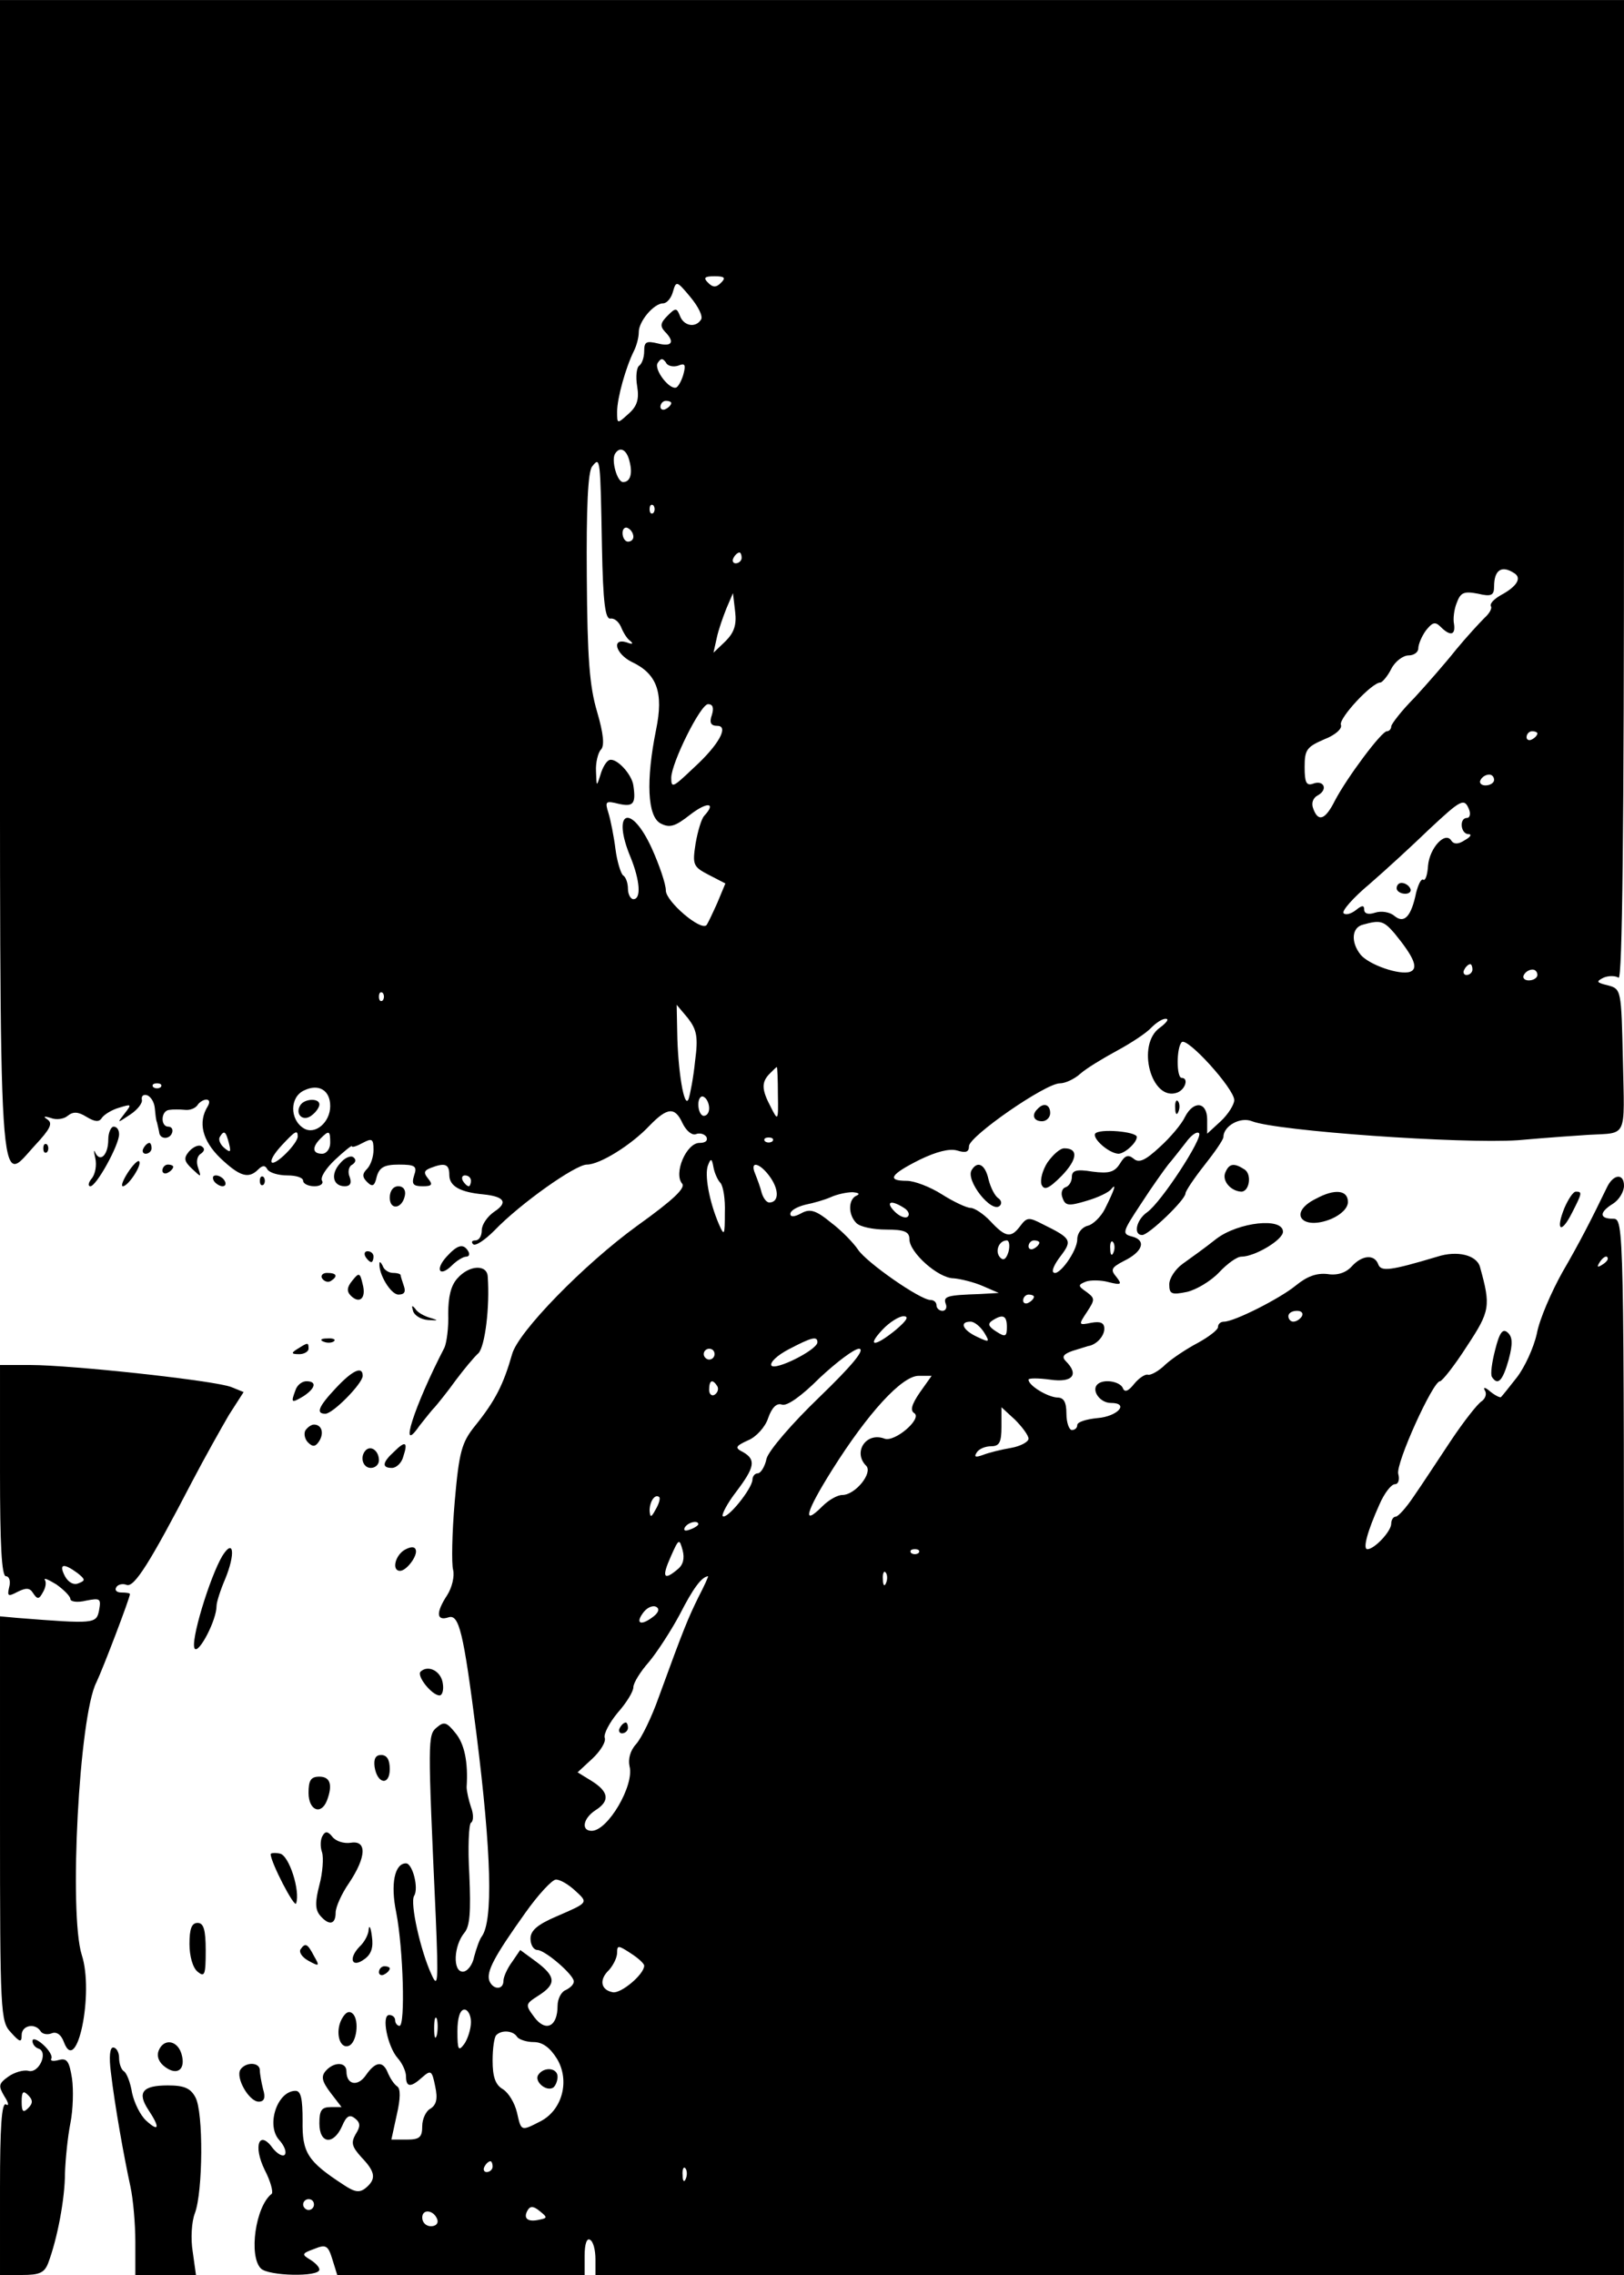 <?xml version="1.0" standalone="no"?>
<!DOCTYPE svg PUBLIC "-//W3C//DTD SVG 20010904//EN"
 "http://www.w3.org/TR/2001/REC-SVG-20010904/DTD/svg10.dtd">
<svg version="1.0" xmlns="http://www.w3.org/2000/svg"
 width="300pt" height="420pt" viewBox="0 0 300 420"
 preserveAspectRatio="xMidYMid meet">
<g transform="translate(0,420) scale(0.1,-0.1)"
fill="#000000" stroke="none">
<path d="M0 3131 c0 -1190 -4 -1119 66 -1044 26 28 32 39 22 46 -9 6 -7 7 6 3
10 -4 24 -2 31 4 10 8 19 8 35 -2 15 -9 23 -10 28 -2 4 6 18 15 32 19 23 7 24
7 10 -11 -14 -18 -14 -18 10 -2 14 9 24 22 22 28 -1 7 3 10 10 8 7 -3 13 -13
14 -24 1 -10 2 -22 4 -26 1 -5 3 -12 4 -18 1 -14 20 -14 24 -1 2 6 -1 11 -7
11 -15 0 -14 30 2 31 6 1 19 1 29 0 9 -1 19 3 23 9 3 5 11 10 16 10 6 0 7 -5
3 -12 -19 -30 -10 -64 23 -96 36 -34 52 -39 70 -21 8 8 13 8 17 0 4 -6 20 -11
37 -11 16 0 29 -4 29 -10 0 -5 9 -10 21 -10 11 0 17 5 14 10 -4 6 7 23 24 39
17 16 31 27 31 25 0 -3 9 0 20 6 17 9 20 8 20 -13 0 -12 -5 -28 -12 -35 -9 -9
-9 -15 0 -24 10 -10 14 -8 18 10 5 17 14 22 41 22 30 0 34 -3 28 -20 -5 -16
-2 -20 16 -20 17 0 19 3 10 14 -9 11 -8 15 5 20 26 10 34 7 34 -13 0 -21 20
-32 63 -36 39 -4 46 -15 20 -32 -13 -9 -23 -24 -23 -34 0 -11 -5 -19 -12 -19
-6 0 -8 -3 -4 -7 4 -4 21 7 39 25 48 50 150 122 171 122 24 0 82 36 116 72 33
34 47 35 61 4 7 -14 17 -22 24 -20 7 3 16 1 20 -5 3 -7 -2 -11 -13 -11 -24 0
-48 -56 -32 -75 7 -8 -16 -30 -83 -78 -98 -71 -220 -196 -231 -237 -16 -56
-31 -86 -69 -133 -24 -30 -29 -47 -37 -139 -5 -58 -6 -115 -3 -126 3 -12 -2
-33 -11 -47 -21 -32 -20 -48 2 -41 20 7 28 -26 52 -214 28 -222 31 -346 10
-375 -4 -5 -10 -22 -14 -37 -3 -16 -13 -28 -21 -28 -19 0 -17 48 3 72 10 12
12 38 9 107 -3 50 -1 93 3 96 5 3 5 16 0 29 -4 12 -8 29 -8 37 3 46 -4 80 -21
100 -16 20 -21 21 -34 10 -17 -14 -17 -20 -2 -351 5 -120 4 -132 -8 -105 -20
43 -40 132 -32 145 9 14 -3 60 -15 60 -21 0 -29 -38 -18 -91 13 -67 17 -209 6
-209 -4 0 -8 5 -8 10 0 6 -5 10 -11 10 -15 0 -3 -59 16 -80 8 -9 15 -24 15
-33 0 -21 9 -21 30 -2 16 14 18 13 24 -17 5 -23 2 -34 -9 -41 -8 -4 -15 -19
-15 -32 0 -21 -5 -25 -29 -25 l-28 0 10 46 c7 30 7 48 1 52 -6 4 -13 15 -17
24 -9 24 -23 23 -41 -3 -15 -22 -36 -18 -36 7 0 18 -24 18 -39 0 -8 -10 -6
-19 10 -40 l20 -26 -20 0 c-17 0 -21 -6 -21 -30 0 -38 26 -41 42 -5 8 19 14
22 24 14 10 -8 10 -15 1 -29 -9 -16 -7 -23 11 -43 26 -27 27 -40 8 -56 -12
-10 -21 -8 -42 6 -66 43 -76 59 -75 118 0 40 -3 55 -13 55 -34 0 -55 -64 -30
-91 9 -10 14 -22 10 -27 -4 -4 -14 2 -22 12 -25 35 -37 5 -15 -40 11 -21 16
-41 13 -44 -30 -23 -43 -115 -20 -138 14 -14 108 -16 108 -2 0 5 -8 13 -18 19
-15 9 -14 11 8 19 22 9 26 7 34 -19 l9 -29 228 0 229 0 0 36 c0 21 4 33 10 29
6 -3 10 -19 10 -36 l0 -29 950 0 950 0 0 975 c0 968 0 975 -20 975 -26 0 -26
12 0 28 11 7 20 22 20 33 0 23 -19 22 -31 -2 -29 -60 -51 -103 -83 -158 -20
-36 -42 -86 -47 -113 -6 -27 -23 -63 -37 -81 -14 -18 -27 -34 -29 -36 -1 -2
-10 2 -20 10 -9 8 -14 9 -10 2 4 -6 1 -15 -6 -20 -7 -4 -33 -37 -57 -73 -24
-36 -54 -82 -68 -102 -14 -21 -29 -38 -34 -38 -4 0 -8 -6 -8 -13 0 -14 -31
-47 -44 -47 -9 0 0 33 22 82 9 21 22 38 29 38 6 0 9 8 6 19 -5 19 64 171 77
171 4 0 27 29 50 65 43 65 44 74 24 146 -6 22 -42 31 -79 19 -87 -26 -104 -28
-109 -14 -7 19 -30 17 -49 -4 -11 -12 -27 -17 -45 -14 -20 2 -37 -4 -58 -21
-29 -24 -114 -67 -133 -67 -6 0 -11 -4 -11 -10 0 -5 -17 -18 -37 -29 -21 -11
-48 -29 -60 -40 -12 -12 -27 -20 -32 -19 -5 2 -17 -6 -26 -17 -11 -14 -18 -16
-21 -7 -6 12 -36 17 -47 6 -11 -11 5 -34 25 -34 35 0 13 -25 -25 -28 -20 -2
-37 -7 -37 -13 0 -5 -4 -9 -10 -9 -5 0 -10 14 -10 30 0 22 -5 30 -17 30 -18 1
-53 22 -53 33 0 3 18 3 40 0 41 -6 54 9 29 34 -8 8 -5 13 12 19 13 4 26 8 29
9 15 2 30 18 30 32 0 11 -7 14 -24 11 -24 -5 -24 -4 -8 20 15 23 15 25 -1 37
-16 11 -16 13 -1 19 8 3 28 3 42 -1 24 -6 25 -4 14 10 -11 13 -9 17 14 29 35
17 42 38 16 45 -20 5 -19 8 16 61 20 31 43 63 50 72 7 8 21 26 32 40 10 14 21
22 25 18 8 -8 -70 -128 -96 -146 -20 -14 -26 -42 -9 -42 12 0 80 65 80 77 0 4
16 28 35 52 19 24 35 47 35 52 0 20 31 38 53 29 46 -18 387 -42 491 -35 56 5
115 9 131 10 72 4 66 -8 63 137 -3 132 -3 132 -28 139 -21 5 -22 7 -8 14 9 4
22 4 28 0 7 -4 10 271 10 899 l0 906 -1500 0 -1500 0 0 -1069z m1332 547 c-9
-9 -15 -9 -24 0 -9 9 -7 12 12 12 19 0 21 -3 12 -12z m-37 -68 c-10 -16 -32
-12 -39 7 -6 15 -8 15 -23 0 -13 -13 -14 -19 -5 -29 19 -19 14 -29 -13 -22
-21 5 -25 3 -25 -14 0 -12 -4 -23 -9 -27 -5 -3 -7 -20 -4 -38 4 -24 0 -37 -16
-51 -21 -19 -21 -19 -21 4 0 25 16 82 31 112 5 10 9 25 9 35 0 20 28 53 45 53
7 0 15 10 18 21 6 21 7 21 32 -9 15 -18 24 -36 20 -42z m-42 -85 c12 5 14 2
10 -14 -3 -12 -9 -23 -13 -26 -12 -7 -43 33 -35 45 6 9 9 9 15 1 3 -7 14 -9
23 -6z m-13 -69 c0 -3 -4 -8 -10 -11 -5 -3 -10 -1 -10 4 0 6 5 11 10 11 6 0
10 -2 10 -4z m-77 -108 c6 -23 1 -38 -12 -38 -11 0 -22 40 -15 52 9 15 22 8
27 -14z m-51 -158 c2 -103 6 -134 16 -132 7 1 15 -6 19 -15 4 -10 11 -22 17
-26 7 -6 4 -7 -6 -3 -29 9 -21 -21 9 -36 47 -22 59 -57 45 -125 -19 -94 -16
-160 8 -173 17 -9 27 -6 55 16 31 24 49 23 26 -2 -5 -5 -12 -28 -16 -51 -6
-39 -5 -43 24 -58 l31 -16 -15 -36 c-9 -20 -18 -39 -20 -41 -11 -11 -75 44
-75 64 0 12 -12 47 -26 78 -39 85 -75 69 -39 -17 17 -42 20 -77 5 -77 -5 0
-10 9 -10 19 0 11 -4 22 -9 25 -4 3 -11 25 -14 48 -3 24 -9 54 -13 67 -7 22
-5 23 19 17 27 -6 32 0 27 34 -3 21 -31 51 -44 47 -6 -2 -13 -14 -17 -28 -7
-22 -7 -22 -8 7 -1 16 4 35 9 40 7 7 5 29 -7 70 -14 47 -18 99 -19 249 -1 127
2 195 10 204 15 19 15 16 18 -149z m95 63 c-4 -3 -7 0 -7 7 0 7 3 10 7 7 3 -4
3 -10 0 -14z m-37 -44 c0 -5 -4 -9 -10 -9 -5 0 -10 7 -10 16 0 8 5 12 10 9 6
-3 10 -10 10 -16z m200 -39 c0 -5 -5 -10 -11 -10 -5 0 -7 5 -4 10 3 6 8 10 11
10 2 0 4 -4 4 -10z m1427 -28 c15 -9 5 -25 -25 -41 -12 -7 -20 -15 -18 -20 3
-4 -3 -14 -12 -22 -9 -9 -33 -35 -52 -58 -19 -24 -54 -64 -77 -89 -24 -24 -43
-49 -43 -53 0 -5 -4 -9 -8 -9 -10 0 -74 -86 -96 -128 -18 -36 -31 -40 -40 -15
-4 10 -1 20 9 25 19 11 10 29 -10 21 -12 -4 -15 3 -15 31 0 32 4 37 36 51 21
8 34 20 31 27 -4 12 57 78 73 78 3 0 13 11 20 25 7 14 22 25 32 25 10 0 18 6
18 13 0 7 6 22 14 33 12 15 17 17 27 7 18 -18 28 -16 25 5 -2 9 0 27 5 39 7
19 13 22 39 17 25 -6 30 -3 30 13 0 31 14 40 37 25z m-1457 -126 l-22 -21 6
27 c3 15 12 40 18 55 l12 28 4 -34 c3 -25 -2 -39 -18 -55z m-25 -136 c-5 -14
-2 -20 10 -20 22 0 3 -35 -43 -77 -39 -37 -42 -39 -42 -19 0 27 54 136 68 136
9 0 11 -7 7 -20z m1525 -34 c0 -3 -4 -8 -10 -11 -5 -3 -10 -1 -10 4 0 6 5 11
10 11 6 0 10 -2 10 -4z m-80 -86 c0 -5 -7 -10 -16 -10 -8 0 -12 5 -9 10 3 6
10 10 16 10 5 0 9 -4 9 -10z m-46 -55 c3 -8 1 -15 -4 -15 -15 0 -12 -30 3 -30
6 0 4 -5 -7 -11 -12 -8 -20 -8 -25 -1 -11 18 -40 -13 -43 -46 -1 -17 -5 -29
-9 -26 -4 2 -9 -9 -13 -24 -9 -44 -22 -58 -40 -43 -8 7 -24 10 -36 6 -12 -4
-20 -2 -20 6 0 8 -4 8 -15 -1 -9 -7 -19 -10 -23 -6 -4 4 18 29 48 54 30 26 79
71 109 100 60 56 66 60 75 37z m-138 -228 c36 -44 45 -65 29 -71 -19 -7 -77
13 -92 32 -18 23 -16 50 5 55 32 9 38 7 58 -16z m144 -67 c0 -5 -5 -10 -11
-10 -5 0 -7 5 -4 10 3 6 8 10 11 10 2 0 4 -4 4 -10z m120 -10 c0 -5 -7 -10
-16 -10 -8 0 -12 5 -9 10 3 6 10 10 16 10 5 0 9 -4 9 -10z m-2133 -47 c-4 -3
-7 0 -7 7 0 7 3 10 7 7 3 -4 3 -10 0 -14z m577 -112 c-3 -30 -9 -61 -12 -70
-8 -20 -20 53 -21 124 l-1 50 21 -25 c16 -21 19 -34 13 -79z m859 62 c-45 -31
-16 -138 32 -120 15 6 21 27 8 27 -10 0 -10 56 0 66 10 10 97 -86 97 -107 0
-8 -11 -26 -25 -39 l-25 -23 0 26 c0 33 -25 36 -41 5 -6 -13 -27 -38 -47 -56
-26 -24 -38 -30 -48 -21 -10 8 -16 6 -25 -9 -10 -16 -20 -19 -51 -15 -30 5
-38 2 -38 -10 0 -8 -5 -17 -12 -19 -6 -2 -9 -11 -5 -20 5 -14 11 -15 44 -5 21
6 42 16 46 22 10 12 6 -1 -12 -37 -7 -14 -22 -29 -32 -31 -11 -3 -19 -14 -19
-25 0 -22 -35 -70 -44 -61 -4 3 3 17 14 31 21 28 19 32 -34 58 -25 13 -29 13
-41 -3 -17 -23 -27 -22 -55 8 -13 14 -30 25 -37 25 -7 0 -31 11 -53 25 -22 14
-51 25 -65 25 -38 0 -30 12 24 39 31 15 55 21 69 17 16 -5 22 -3 22 8 0 18
141 116 168 116 10 0 27 8 38 18 10 9 41 28 67 42 26 14 55 33 64 43 9 9 21
17 27 16 6 0 1 -7 -11 -16z m-706 -124 c1 -49 0 -49 -13 -23 -17 32 -18 46 -2
62 7 7 12 12 13 12 1 0 2 -23 2 -51z m-1140 14 c-4 -3 -10 -3 -14 0 -3 4 0 7
7 7 7 0 10 -3 7 -7z m313 -35 c0 -30 -28 -54 -49 -41 -26 16 -26 58 1 70 27
13 48 0 48 -29z m700 -4 c0 -8 -4 -14 -10 -14 -5 0 -10 9 -10 21 0 11 5 17 10
14 6 -3 10 -13 10 -21z m-887 -65 c4 -16 3 -18 -9 -8 -7 6 -11 15 -8 20 8 13
11 11 17 -12z m127 13 c0 -13 -41 -54 -48 -48 -3 4 5 17 18 31 25 27 30 30 30
17z m60 -12 c0 -11 -7 -20 -15 -20 -18 0 -19 12 -3 28 16 16 18 15 18 -8z
m817 3 c-4 -3 -10 -3 -14 0 -3 4 0 7 7 7 7 0 10 -3 7 -7z m-96 -77 c5 -6 9
-30 8 -55 0 -42 -1 -44 -11 -21 -18 42 -27 92 -20 109 5 13 7 13 10 -4 2 -11
8 -24 13 -29z m93 9 c16 -24 14 -45 -3 -45 -5 0 -11 8 -14 18 -2 9 -8 25 -12
35 -11 26 10 20 29 -8z m-554 -5 c0 -5 -2 -10 -4 -10 -3 0 -8 5 -11 10 -3 6
-1 10 4 10 6 0 11 -4 11 -10z m713 -27 c-16 -6 -17 -35 -1 -51 7 -7 31 -12 55
-12 34 0 43 -4 43 -18 0 -24 53 -72 82 -72 12 -1 37 -7 53 -14 l30 -13 -35 -2
c-60 -2 -68 -4 -63 -18 3 -7 0 -13 -6 -13 -6 0 -11 5 -11 10 0 6 -5 10 -11 10
-19 0 -118 69 -134 93 -8 12 -30 35 -50 50 -28 23 -39 26 -55 17 -13 -7 -20
-7 -20 -1 0 6 12 13 28 17 15 3 36 9 47 14 11 5 29 9 40 9 11 -1 14 -3 8 -6z
m87 -23 c8 -5 11 -12 7 -16 -4 -4 -15 0 -24 9 -18 18 -8 23 17 7z m193 -81
c-4 -13 -9 -17 -15 -11 -11 11 -3 32 12 32 4 0 6 -9 3 -21z m57 17 c0 -3 -4
-8 -10 -11 -5 -3 -10 -1 -10 4 0 6 5 11 10 11 6 0 10 -2 10 -4z m137 -18 c-3
-8 -6 -5 -6 6 -1 11 2 17 5 13 3 -3 4 -12 1 -19z m913 -12 c0 -3 -5 -8 -12
-12 -7 -4 -8 -3 -4 4 7 12 16 16 16 8z m-1060 -70 c0 -3 -4 -8 -10 -11 -5 -3
-10 -1 -10 4 0 6 5 11 10 11 6 0 10 -2 10 -4z m495 -36 c-3 -5 -10 -10 -16
-10 -5 0 -9 5 -9 10 0 6 7 10 16 10 8 0 12 -4 9 -10z m-750 -25 c-39 -32 -55
-32 -25 0 13 14 31 25 39 25 11 0 6 -8 -14 -25z m205 5 c0 -18 -3 -19 -20 -8
-14 9 -16 14 -7 20 20 13 27 9 27 -12z m-42 -10 c11 -18 10 -19 -13 -8 -26 12
-34 28 -12 28 7 0 18 -9 25 -20z m-308 -18 c0 -14 -78 -53 -85 -43 -3 6 11 19
32 30 42 22 53 25 53 13z m-190 -22 c0 -5 -4 -10 -10 -10 -5 0 -10 5 -10 10 0
6 5 10 10 10 6 0 10 -4 10 -10z m194 -79 c-51 -49 -94 -99 -98 -114 -3 -15
-11 -27 -16 -27 -6 0 -10 -6 -10 -12 -1 -17 -47 -74 -55 -67 -2 3 8 23 25 45
34 45 37 59 13 73 -16 8 -15 11 9 22 15 6 32 25 37 41 7 20 16 28 25 25 9 -4
36 15 70 49 31 29 64 54 73 54 12 -1 -13 -31 -73 -89z m185 8 c-15 -22 -18
-33 -10 -38 15 -10 -36 -54 -55 -47 -34 13 -59 -25 -34 -50 13 -13 -20 -54
-44 -54 -9 0 -25 -9 -37 -21 -38 -38 -31 -11 18 67 66 105 129 174 160 174
l24 0 -22 -31z m-374 12 c3 -5 1 -12 -5 -16 -5 -3 -10 1 -10 9 0 18 6 21 15 7z
m575 -97 c0 -6 -15 -14 -32 -17 -18 -3 -42 -9 -52 -13 -14 -5 -17 -4 -12 4 4
7 16 12 27 12 15 0 19 7 19 36 l0 36 25 -23 c13 -13 25 -29 25 -35z m-689
-131 c-8 -15 -10 -15 -11 -2 0 17 10 32 18 25 2 -3 -1 -13 -7 -23z m79 -27 c0
-2 -7 -7 -16 -10 -8 -3 -12 -2 -9 4 6 10 25 14 25 6z m-38 -83 c-26 -22 -30
-15 -13 23 15 34 16 34 22 12 4 -15 1 -27 -9 -35z m445 30 c-4 -3 -10 -3 -14
0 -3 4 0 7 7 7 7 0 10 -3 7 -7z m-60 -55 c-3 -8 -6 -5 -6 6 -1 11 2 17 5 13 3
-3 4 -12 1 -19z m-347 -27 c-19 -39 -26 -55 -73 -184 -13 -37 -32 -76 -42 -87
-11 -12 -15 -28 -12 -41 9 -35 -40 -119 -70 -119 -20 0 -16 23 7 38 27 17 25
34 -7 54 l-26 16 27 25 c16 15 26 32 23 39 -2 7 9 28 24 46 16 18 29 39 29 47
0 8 13 29 29 47 15 18 41 58 57 88 24 47 40 69 52 70 1 0 -7 -18 -18 -39z
m-85 -37 c-23 -17 -32 -10 -15 11 7 8 17 12 23 8 6 -4 3 -11 -8 -19z m-143
-504 c25 -23 26 -22 -34 -48 -35 -15 -48 -26 -48 -41 0 -12 6 -21 13 -21 15
-1 67 -46 67 -58 0 -6 -7 -12 -15 -16 -8 -3 -15 -16 -15 -29 0 -39 -22 -49
-43 -21 -17 23 -17 24 8 40 33 21 32 35 -4 62 l-30 22 -15 -22 c-9 -12 -16
-28 -16 -35 0 -17 -19 -17 -26 0 -6 17 9 45 66 125 24 34 50 62 57 62 8 0 23
-9 35 -20z m128 -139 c0 -16 -43 -52 -58 -49 -22 4 -26 23 -7 41 8 9 15 23 15
32 0 14 2 14 25 -1 14 -9 25 -19 25 -23z m-320 -104 c0 -13 -6 -31 -12 -40
-11 -15 -13 -12 -13 23 0 25 5 40 13 40 6 0 12 -10 12 -23z m-63 -24 c-3 -10
-5 -4 -5 12 0 17 2 24 5 18 2 -7 2 -21 0 -30z m148 -3 c3 -5 17 -10 31 -10 16
0 30 -10 43 -31 24 -40 10 -94 -30 -115 -37 -19 -36 -19 -44 16 -4 17 -15 36
-26 43 -14 8 -19 23 -19 53 0 22 3 44 7 47 10 10 31 8 38 -3z m-45 -240 c0 -5
-5 -10 -11 -10 -5 0 -7 5 -4 10 3 6 8 10 11 10 2 0 4 -4 4 -10z m357 -22 c-3
-8 -6 -5 -6 6 -1 11 2 17 5 13 3 -3 4 -12 1 -19z m-687 -48 c0 -5 -4 -10 -10
-10 -5 0 -10 5 -10 10 0 6 5 10 10 10 6 0 10 -4 10 -10z m416 -28 c-22 -5 -30
3 -21 18 5 8 11 7 22 -2 15 -12 14 -13 -1 -16z m-188 0 c2 -7 -3 -12 -12 -12
-9 0 -16 7 -16 16 0 17 22 14 28 -4z"/>
<path d="M2580 2560 c0 -5 7 -10 16 -10 8 0 12 5 9 10 -3 6 -10 10 -16 10 -5
0 -9 -4 -9 -10z"/>
<path d="M2171 2154 c0 -11 3 -14 6 -6 3 7 2 16 -1 19 -3 4 -6 -2 -5 -13z"/>
<path d="M1917 2153 c-12 -11 -8 -23 8 -23 8 0 15 7 15 15 0 16 -12 20 -23 8z"/>
<path d="M2023 2107 c-5 -9 25 -36 43 -37 11 0 34 20 34 31 0 10 -70 16 -77 6z"/>
<path d="M1935 2054 c-9 -14 -14 -32 -11 -41 5 -11 13 -8 37 16 29 30 32 51 5
51 -8 0 -21 -12 -31 -26z"/>
<path d="M1795 2040 c-12 -19 37 -81 52 -66 4 4 3 10 -3 14 -6 4 -14 19 -18
35 -6 27 -20 35 -31 17z"/>
<path d="M555 2160 c-11 -17 5 -32 21 -19 8 6 14 15 14 20 0 12 -27 11 -35 -1z"/>
<path d="M1145 1010 c-3 -5 -1 -10 4 -10 6 0 11 5 11 10 0 6 -2 10 -4 10 -3 0
-8 -4 -11 -10z"/>
<path d="M994 369 c-7 -12 15 -31 28 -23 4 3 8 12 8 20 0 17 -26 19 -36 3z"/>
<path d="M200 2096 c0 -28 -15 -43 -24 -24 -3 7 -3 3 0 -10 3 -13 0 -29 -6
-37 -7 -8 -8 -15 -3 -15 11 0 53 76 53 96 0 8 -4 14 -10 14 -5 0 -10 -11 -10
-24z"/>
<path d="M80 2080 c0 -7 3 -10 7 -7 3 4 3 10 0 14 -4 3 -7 0 -7 -7z"/>
<path d="M265 2080 c-3 -5 -1 -10 4 -10 6 0 11 5 11 10 0 6 -2 10 -4 10 -3 0
-8 -4 -11 -10z"/>
<path d="M349 2074 c-10 -12 -9 -18 6 -32 17 -16 17 -16 11 2 -4 11 -2 22 5
26 7 5 8 10 1 14 -5 3 -15 -1 -23 -10z"/>
<path d="M628 2052 c-18 -20 -13 -42 9 -42 10 0 13 6 9 17 -4 9 -2 20 5 23 7
5 7 10 1 14 -5 3 -16 -2 -24 -12z"/>
<path d="M236 2035 c-9 -14 -13 -25 -9 -25 10 0 36 40 30 46 -2 3 -12 -7 -21
-21z"/>
<path d="M300 2039 c0 -5 5 -7 10 -4 6 3 10 8 10 11 0 2 -4 4 -10 4 -5 0 -10
-5 -10 -11z"/>
<path d="M2263 2034 c-5 -15 11 -33 30 -34 15 0 20 32 6 41 -20 13 -29 11 -36
-7z"/>
<path d="M395 2020 c3 -5 11 -10 16 -10 6 0 7 5 4 10 -3 6 -11 10 -16 10 -6 0
-7 -4 -4 -10z"/>
<path d="M480 2020 c0 -7 3 -10 7 -7 3 4 3 10 0 14 -4 3 -7 0 -7 -7z"/>
<path d="M720 1989 c0 -24 23 -21 28 4 2 10 -3 17 -12 17 -10 0 -16 -9 -16
-21z"/>
<path d="M2431 1987 c-53 -26 -26 -60 29 -37 18 8 30 20 30 31 0 22 -24 25
-59 6z"/>
<path d="M2890 1970 c-17 -42 -6 -49 14 -9 19 37 19 39 7 39 -5 0 -14 -14 -21
-30z"/>
<path d="M2247 1913 c-20 -16 -48 -36 -62 -46 -14 -10 -25 -27 -25 -38 0 -18
4 -20 33 -14 17 4 44 20 59 36 15 16 33 29 41 29 25 0 77 31 77 46 0 27 -82
18 -123 -13z"/>
<path d="M825 1880 c-22 -24 -13 -39 10 -16 9 9 21 16 26 16 6 0 7 5 4 10 -9
15 -20 12 -40 -10z"/>
<path d="M675 1880 c3 -5 8 -10 11 -10 2 0 4 5 4 10 0 6 -5 10 -11 10 -5 0 -7
-4 -4 -10z"/>
<path d="M701 1868 c-2 -20 21 -58 35 -58 11 0 14 5 10 16 -3 9 -6 18 -6 20 0
2 -6 4 -14 4 -8 0 -17 6 -19 13 -3 6 -6 9 -6 5z"/>
<path d="M845 1840 c-12 -13 -17 -34 -17 -65 1 -26 -3 -54 -7 -63 -56 -108
-86 -202 -46 -144 9 11 21 27 28 34 6 7 24 29 39 50 15 20 34 43 42 50 12 13
21 85 17 141 -1 23 -34 22 -56 -3z"/>
<path d="M595 1840 c4 -6 11 -8 16 -5 14 9 11 15 -7 15 -8 0 -12 -5 -9 -10z"/>
<path d="M651 1836 c-10 -12 -11 -20 -3 -28 16 -16 29 -5 22 21 -5 22 -7 22
-19 7z"/>
<path d="M763 1780 c2 -8 14 -16 28 -17 19 -1 20 -1 4 4 -11 3 -24 10 -28 17
-6 7 -7 6 -4 -4z"/>
<path d="M2762 1708 c-6 -23 -9 -45 -6 -50 11 -17 20 -7 31 32 8 30 7 42 -2
50 -9 8 -15 0 -23 -32z"/>
<path d="M598 1723 c7 -3 16 -2 19 1 4 3 -2 6 -13 5 -11 0 -14 -3 -6 -6z"/>
<path d="M550 1710 c-13 -8 -12 -10 3 -10 9 0 17 5 17 10 0 12 -1 12 -20 0z"/>
<path d="M0 1485 c0 -137 3 -195 11 -195 6 0 9 -9 6 -20 -4 -17 -2 -18 15 -9
16 8 23 8 29 -2 8 -12 11 -12 18 1 5 8 7 18 4 23 -3 5 6 1 21 -8 14 -10 26
-22 26 -27 0 -5 13 -7 29 -3 26 5 28 4 24 -18 -5 -25 -9 -25 -150 -14 l-33 3
0 -373 c0 -360 1 -375 20 -395 17 -19 20 -19 20 -5 0 18 25 23 35 7 3 -5 12
-7 20 -4 9 4 18 -2 23 -16 24 -64 56 91 33 161 -24 76 -5 441 27 503 12 25 62
156 62 163 0 2 -7 3 -16 3 -8 0 -13 4 -9 10 3 5 12 7 19 4 14 -5 43 41 121
191 23 44 54 99 68 123 l27 42 -22 9 c-28 12 -296 41 -372 41 l-56 0 0 -195z
m143 -189 c15 -12 15 -14 2 -19 -9 -4 -19 2 -25 13 -12 23 -3 25 23 6z"/>
<path d="M621 1638 c-33 -35 -38 -48 -20 -48 14 0 69 56 69 70 0 19 -19 10
-49 -22z"/>
<path d="M546 1634 c-9 -24 -8 -25 14 -12 23 15 26 28 6 28 -8 0 -17 -7 -20
-16z"/>
<path d="M564 1559 c-3 -6 -1 -16 5 -22 9 -9 14 -8 21 3 9 15 4 30 -10 30 -5
0 -12 -5 -16 -11z"/>
<path d="M728 1520 c-22 -20 -23 -30 -4 -30 8 0 18 9 21 21 9 27 4 30 -17 9z"/>
<path d="M676 1523 c-12 -12 -6 -33 9 -33 8 0 15 6 15 14 0 17 -14 28 -24 19z"/>
<path d="M411 1328 c-23 -38 -61 -162 -51 -172 8 -8 40 53 40 79 0 7 7 29 16
50 19 46 16 76 -5 43z"/>
<path d="M748 1339 c-18 -10 -25 -39 -9 -39 12 0 33 28 29 39 -2 6 -9 6 -20 0z"/>
<path d="M777 1114 c-8 -8 21 -44 35 -44 5 0 8 10 6 22 -3 23 -27 35 -41 22z"/>
<path d="M692 938 c5 -32 28 -35 28 -4 0 17 -5 26 -16 26 -10 0 -14 -7 -12
-22z"/>
<path d="M570 890 c0 -32 23 -42 34 -14 11 29 6 44 -14 44 -16 0 -20 -7 -20
-30z"/>
<path d="M596 811 c-4 -6 -5 -20 -1 -31 3 -10 1 -38 -5 -60 -8 -31 -8 -45 1
-56 16 -19 29 -18 29 5 0 10 11 35 25 55 32 48 33 79 3 74 -13 -2 -28 3 -34
11 -8 10 -13 11 -18 2z"/>
<path d="M500 777 c0 -15 44 -100 47 -91 8 23 -13 89 -30 92 -9 2 -17 1 -17
-1z"/>
<path d="M350 611 c0 -22 6 -44 15 -51 13 -11 15 -6 15 39 0 39 -4 51 -15 51
-11 0 -15 -11 -15 -39z"/>
<path d="M681 638 c0 -9 -8 -24 -17 -32 -21 -22 -14 -40 9 -23 13 9 17 22 14
42 -2 17 -5 22 -6 13z"/>
<path d="M555 601 c-3 -6 4 -15 15 -21 20 -11 21 -10 10 9 -12 23 -16 25 -25
12z"/>
<path d="M700 559 c0 -5 5 -7 10 -4 6 3 10 8 10 11 0 2 -4 4 -10 4 -5 0 -10
-5 -10 -11z"/>
<path d="M631 472 c-12 -23 -4 -55 13 -49 15 5 20 47 8 59 -7 7 -14 3 -21 -10z"/>
<path d="M60 432 c0 -6 5 -12 11 -14 19 -6 1 -47 -19 -41 -9 2 -26 -3 -37 -11
-18 -13 -18 -17 -7 -36 8 -12 9 -19 3 -15 -8 4 -11 -43 -11 -154 l0 -161 40 0
c33 0 42 4 49 22 17 45 31 119 31 166 1 26 5 67 10 92 5 25 6 62 3 83 -5 31
-9 38 -24 34 -11 -3 -17 -2 -14 3 2 4 -4 15 -15 25 -11 10 -20 13 -20 7z m-8
-124 c-9 -9 -12 -7 -12 12 0 19 3 21 12 12 9 -9 9 -15 0 -24z"/>
<path d="M293 414 c-4 -11 1 -22 12 -30 23 -17 39 -4 30 25 -8 25 -33 28 -42
5z"/>
<path d="M205 373 c7 -60 24 -155 36 -210 5 -23 9 -69 9 -102 l0 -61 56 0 56
0 -6 43 c-4 24 -2 56 4 71 15 40 16 187 1 214 -9 17 -21 22 -51 22 -47 0 -57
-13 -36 -45 22 -33 20 -42 -4 -20 -11 10 -22 33 -26 51 -3 19 -10 37 -15 40
-5 3 -9 14 -9 25 0 10 -5 19 -11 19 -6 0 -8 -17 -4 -47z"/>
<path d="M444 379 c-9 -15 16 -59 34 -59 10 0 13 7 8 23 -3 12 -6 28 -6 35 0
15 -26 16 -36 1z"/>
</g>
</svg>
